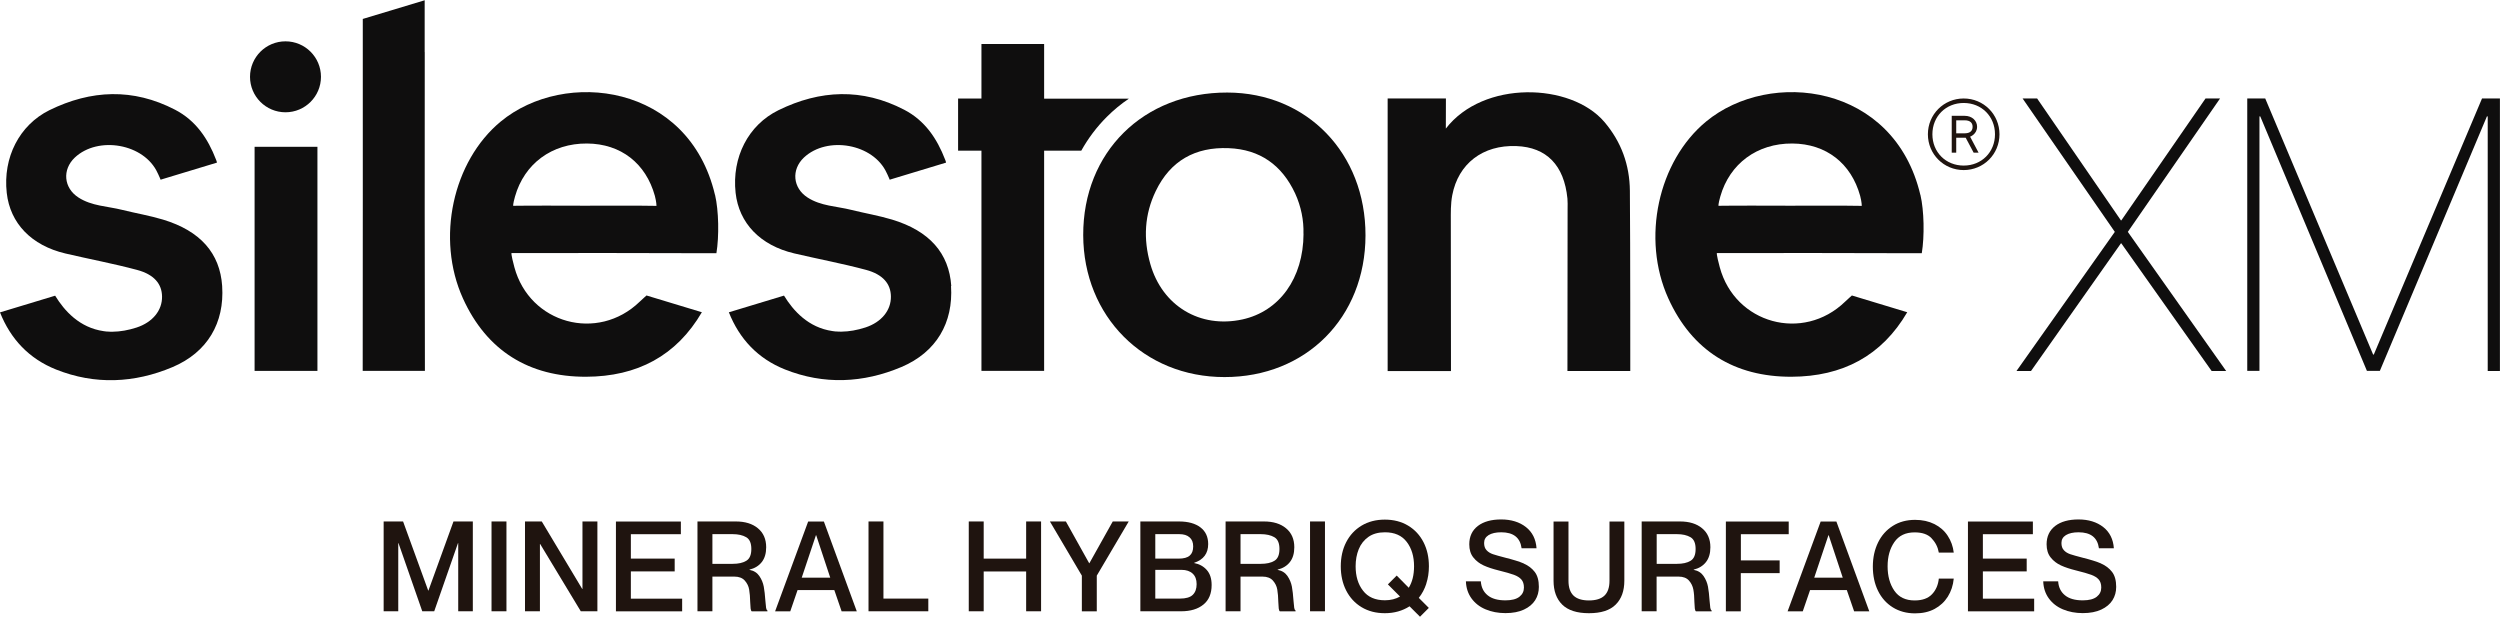 <svg xmlns="http://www.w3.org/2000/svg" id="Camada_2" data-name="Camada 2" viewBox="0 0 311.48 76.84"><defs><style>      .cls-1 {        fill: #0f0e0e;      }      .cls-2 {        fill: #1f140f;      }    </style></defs><g id="Original"><g><g><g><path class="cls-1" d="M170.13,29.34c-.02,10.23-7.41,17.65-17.57,17.64-10.05,0-17.57-7.56-17.6-17.68-.03-10.34,7.5-17.79,17.95-17.77,9.94.02,17.24,7.57,17.22,17.81ZM162.4,29.12c.05-1.62-.28-3.38-1.04-5.03-1.64-3.51-4.37-5.48-8.28-5.63-4.15-.17-7.26,1.56-9.08,5.34-1.41,2.92-1.57,5.97-.68,9.09,1.48,5.22,6.19,8.06,11.47,6.91,4.61-1.01,7.6-5.12,7.62-10.68Z"></path><path class="cls-1" d="M180.14,16.02c4.66-6.05,15.57-5.73,19.75-.83,2.12,2.49,3.15,5.37,3.18,8.58.06,7.09.05,22.45.05,22.45h-7.83s.02-13.92.02-20.21c0-.42.02-.85-.02-1.27-.41-4.15-2.6-6.4-6.36-6.54-4.19-.16-7.24,2.19-7.99,6.12-.21,1.1-.18,2.21-.18,3.32,0,5.66.02,18.59.02,18.59h-7.89V12.27h7.26s-.01,2.87-.01,3.75Z"></path><path class="cls-1" d="M52.91,6.49c0-2.13,0-4.27,0-6.49l-.02.04-7.69,2.32c0,14.27.01,29.57-.01,43.85h7.75c-.04-12.74-.02-26.97-.02-39.71Z"></path><path class="cls-1" d="M130.09,12.28v-6.8h-7.81v6.8h-2.91v6.49h2.91v27.44h7.81v-27.44h4.63c.86-1.54,1.92-2.95,3.17-4.2.85-.85,1.77-1.61,2.76-2.28h-10.55Z"></path><path class="cls-1" d="M27.68,35.63c-.28-4.08-2.71-6.86-7.37-8.27-1.66-.5-3.39-.79-5.08-1.21-1.83-.46-3.8-.47-5.45-1.54-1.85-1.19-2.05-3.47-.46-4.98,2.92-2.74,8.66-1.72,10.31,1.91.03.06.05.11.08.16.16.33.3.69.3.69l.32-.1,6.7-2.03c-.02-.11-.05-.23-.11-.36-1.02-2.65-2.53-4.89-5.11-6.23-5.22-2.71-10.46-2.49-15.66.06C2.41,15.59.35,19.62.84,24.03c.42,3.79,3.07,6.55,7.3,7.55,2.98.7,5.99,1.26,8.94,2.05,2.13.57,3.09,1.75,3.11,3.31.03,1.72-1.16,3.21-3.18,3.87-1.02.33-2.02.51-2.97.52h0s-.03,0-.04,0c-.2,0-.4,0-.59-.02-.04,0-.07,0-.11,0-.13-.01-.25-.03-.38-.05-3.02-.43-4.9-2.54-6.05-4.42h0l-6.87,2.08c1.32,3.32,3.61,5.77,6.99,7.12,4.84,1.93,9.76,1.7,14.5-.3,4.38-1.85,6.49-5.54,6.19-10.09Z"></path><path class="cls-1" d="M118.52,35.63c-.28-4.08-2.71-6.86-7.37-8.27-1.66-.5-3.39-.79-5.08-1.21-1.83-.46-3.8-.47-5.45-1.54-1.85-1.19-2.05-3.47-.46-4.98,2.92-2.74,8.66-1.72,10.31,1.91.03.06.05.11.08.16.16.33.3.69.3.69l.32-.1,6.7-2.03c-.02-.11-.05-.23-.11-.36-1.02-2.65-2.53-4.89-5.11-6.23-5.22-2.71-10.46-2.49-15.66.06-3.77,1.85-5.82,5.87-5.34,10.29.42,3.79,3.07,6.55,7.3,7.55,2.98.7,5.99,1.26,8.94,2.05,2.13.57,3.09,1.75,3.11,3.31.03,1.72-1.16,3.21-3.18,3.87-1.02.33-2.02.51-2.97.52h0s-.03,0-.04,0c-.2,0-.4,0-.59-.02-.04,0-.07,0-.11,0-.13-.01-.25-.03-.38-.05-3.02-.43-4.9-2.54-6.05-4.42h0l-6.87,2.08c1.32,3.32,3.61,5.77,6.99,7.12,4.84,1.93,9.76,1.7,14.5-.3,4.38-1.85,6.49-5.54,6.19-10.09Z"></path><path class="cls-1" d="M89.08,24.28c-3.26-13.85-18.71-15.73-26.69-9.14-5.98,4.94-8.09,14.58-4.71,22.04,2.97,6.55,8.26,9.78,15.34,9.76,6.36-.02,11.26-2.6,14.44-8.06l-.02.02-6.87-2.08v-.02s-.46.4-.87.79c-5.24,5.07-13.71,2.74-15.61-4.29-.46-1.72-.36-1.77-.36-1.77,7.62,0,16.92-.02,24.54.02.99,0,.99,0,.99,0,.35-2.13.29-5.3-.17-7.27ZM81.8,25.65c-2.59-.05-6.35-.02-8.94-.02-2.59,0-6.33-.03-8.92.01,0,0-.05-.18.23-1.17,1.16-4.07,4.58-6.62,8.97-6.59,4.23.03,7.33,2.48,8.45,6.52.21.82.2,1.23.2,1.23Z"></path><path class="cls-1" d="M239.26,24.28c-3.26-13.85-18.71-15.73-26.69-9.14-5.98,4.94-8.09,14.58-4.71,22.04,2.97,6.55,8.26,9.78,15.34,9.76,6.36-.02,11.26-2.6,14.44-8.06l-.02.02-6.87-2.08v-.02s-.46.4-.87.79c-5.24,5.07-13.71,2.74-15.61-4.29-.46-1.72-.36-1.77-.36-1.77,7.62,0,16.92-.02,24.54.02.99,0,.99,0,.99,0,.35-2.13.29-5.3-.17-7.27ZM231.97,25.65c-2.59-.05-6.35-.02-8.94-.02-2.59,0-6.33-.03-8.92.01,0,0-.05-.18.23-1.17,1.16-4.07,4.58-6.62,8.97-6.59,4.23.03,7.33,2.48,8.45,6.52.21.82.2,1.23.2,1.23Z"></path><rect class="cls-1" x="31.72" y="18.29" width="7.83" height="27.92"></rect><circle class="cls-1" cx="35.57" cy="9.57" r="4.42"></circle></g><g><path class="cls-1" d="M252,12.27h1.81l10.44,15.19h.05l10.49-15.19h1.81l-11.49,16.62,12.25,17.33h-1.81l-11.25-15.9h-.05l-11.2,15.9h-1.81l12.25-17.33-11.49-16.62Z"></path><path class="cls-1" d="M280,12.27h2.23l13.44,31.9h.09l13.48-31.9h2.23v33.95h-1.52V14.5h-.1l-13.34,31.71h-1.61l-13.29-31.71h-.1v31.71h-1.52V12.27Z"></path></g><path class="cls-2" d="M249.12,16.73c0,2.48-1.98,4.46-4.46,4.46s-4.46-1.98-4.46-4.46,1.98-4.46,4.46-4.46,4.46,1.98,4.46,4.46ZM248.56,16.73c0-2.23-1.67-3.9-3.9-3.9s-3.9,1.67-3.9,3.9,1.67,3.9,3.9,3.9,3.9-1.67,3.9-3.9ZM246.52,19.02h-.62l-.99-1.86h-1.18v1.86h-.56v-4.59h1.61c.94,0,1.55.62,1.55,1.36,0,.93-.87,1.24-.87,1.24l1.05,1.98ZM243.73,16.61h1.05c.68,0,.99-.31.99-.81s-.31-.81-.99-.81h-1.05v1.61Z"></path></g><g><path class="cls-2" d="M47.81,64.97h2.41l3.13,8.61h.03l3.12-8.61h2.41v11.19h-1.82v-8.49h-.03l-2.96,8.49h-1.49l-2.96-8.49h-.03v8.49h-1.82v-11.19Z"></path><path class="cls-2" d="M63.1,64.97v11.19h-1.86v-11.19h1.86Z"></path><path class="cls-2" d="M65.42,64.97h2.08l5.04,8.41h.03v-8.41h1.86v11.19h-2.07l-5.06-8.38h-.03v8.38h-1.86v-11.19Z"></path><path class="cls-2" d="M84.06,69.59v1.6h-5.46v3.4h6.39v1.58h-8.25v-11.19h8.09v1.58h-6.23v3.04h5.46Z"></path><path class="cls-2" d="M86.9,64.97h4.77c1.16,0,2.08.28,2.76.85.68.56,1.03,1.35,1.03,2.36,0,.76-.18,1.38-.55,1.85s-.88.78-1.53.94v.03c.54.1.95.36,1.23.77.28.41.46.85.55,1.32.09.47.15,1.06.2,1.75.03.42.06.72.09.9.03.18.09.29.17.32v.11h-1.96c-.07-.06-.12-.18-.14-.36-.02-.18-.04-.44-.05-.78-.01-.62-.06-1.14-.13-1.57s-.26-.8-.55-1.13c-.29-.32-.72-.49-1.29-.49h-2.74v4.32h-1.86v-11.19ZM88.76,70.25h2.52c.71,0,1.28-.12,1.7-.38.42-.25.63-.74.63-1.47s-.21-1.22-.64-1.47c-.43-.25-.99-.38-1.69-.38h-2.52v3.69Z"></path><path class="cls-2" d="M99.37,73.52l-.91,2.65h-1.89l4.12-11.19h1.96l4.1,11.19h-1.89l-.91-2.65h-4.57ZM103.44,71.97l-1.75-5.29h-.03l-1.77,5.29h3.55Z"></path><path class="cls-2" d="M110.07,64.97v9.61h5.59v1.58h-7.45v-11.19h1.86Z"></path><path class="cls-2" d="M122.56,64.97v4.63h5.29v-4.63h1.86v11.19h-1.86v-4.96h-5.29v4.96h-1.86v-11.19h1.86Z"></path><path class="cls-2" d="M132.8,64.97l2.9,5.2h.03l2.91-5.2h1.99l-3.98,6.75v4.45h-1.86v-4.45l-3.98-6.75h1.99Z"></path><path class="cls-2" d="M148.78,70.12v.03c.64.12,1.16.4,1.57.86.41.46.61,1.08.61,1.88,0,1.06-.34,1.88-1.02,2.43-.68.56-1.61.84-2.79.84h-5.07v-11.19h4.81c1.15,0,2.04.25,2.68.74.64.49.96,1.18.96,2.08,0,1.16-.58,1.94-1.74,2.33ZM146.83,69.6c.65,0,1.11-.12,1.4-.38.29-.25.43-.63.43-1.14s-.15-.87-.45-1.13c-.3-.27-.72-.4-1.28-.4h-2.99v3.05h2.88ZM143.94,74.58h3.07c.75,0,1.29-.16,1.6-.47.32-.31.48-.76.48-1.33s-.16-1-.49-1.31c-.33-.31-.79-.47-1.39-.47h-3.27v3.58Z"></path><path class="cls-2" d="M152.7,64.97h4.77c1.16,0,2.08.28,2.76.85.68.56,1.03,1.35,1.03,2.36,0,.76-.18,1.38-.55,1.85s-.88.78-1.53.94v.03c.54.1.95.36,1.23.77.28.41.46.85.55,1.32.09.47.15,1.06.2,1.75.03.42.06.72.09.9.03.18.09.29.17.32v.11h-1.96c-.07-.06-.12-.18-.14-.36-.02-.18-.04-.44-.05-.78-.01-.62-.06-1.14-.13-1.57s-.26-.8-.55-1.13c-.29-.32-.72-.49-1.29-.49h-2.74v4.32h-1.86v-11.19ZM154.56,70.25h2.52c.71,0,1.28-.12,1.7-.38.42-.25.63-.74.63-1.47s-.21-1.22-.64-1.47c-.43-.25-.99-.38-1.69-.38h-2.52v3.69Z"></path><path class="cls-2" d="M165.08,64.97v11.19h-1.86v-11.19h1.86Z"></path><path class="cls-2" d="M177.71,72.72c-.22.67-.53,1.26-.94,1.77l1.25,1.25-1.1,1.1-1.3-1.3c-.89.57-1.91.86-3.08.86-1.11,0-2.07-.25-2.9-.75-.83-.5-1.47-1.2-1.92-2.08-.45-.89-.67-1.89-.67-3.01s.22-2.12.67-3c.45-.88,1.09-1.57,1.92-2.07.83-.5,1.8-.75,2.9-.75s2.07.25,2.9.75,1.47,1.19,1.92,2.07.67,1.88.67,3c0,.77-.11,1.49-.33,2.16ZM174.44,74.33l-1.52-1.52,1.1-1.1,1.5,1.52c.44-.71.66-1.6.66-2.68,0-1.22-.3-2.23-.91-3.03s-1.51-1.2-2.72-1.2c-.82,0-1.51.19-2.05.57s-.95.89-1.21,1.53c-.26.64-.39,1.35-.39,2.13,0,1.23.3,2.25.92,3.04.61.8,1.52,1.2,2.73,1.2.72,0,1.35-.16,1.89-.47Z"></path><path class="cls-2" d="M189.86,70.22c.55.24,1,.58,1.35,1.03.35.45.52,1.08.52,1.87,0,.62-.15,1.17-.46,1.66-.31.49-.78.88-1.4,1.17s-1.39.44-2.3.44-1.75-.16-2.48-.47c-.74-.31-1.32-.77-1.75-1.36-.43-.59-.67-1.3-.7-2.13h1.86c.05.74.33,1.32.85,1.74.51.42,1.25.63,2.22.63.78,0,1.36-.15,1.74-.45.38-.3.56-.68.56-1.15,0-.43-.11-.76-.32-1s-.52-.43-.92-.58c-.4-.15-1.04-.33-1.92-.55-.72-.18-1.34-.38-1.86-.62-.52-.24-.94-.56-1.28-.99-.34-.42-.51-.97-.51-1.64,0-.98.36-1.74,1.07-2.29.71-.54,1.68-.81,2.91-.81s2.28.32,3.08.95c.8.63,1.24,1.51,1.32,2.64h-1.86c-.18-1.33-1.02-1.99-2.54-1.99-.67,0-1.19.12-1.57.35-.38.24-.56.56-.56.98,0,.39.1.69.31.91.2.22.47.38.79.49s.83.25,1.52.43c1,.25,1.78.49,2.33.73Z"></path><path class="cls-2" d="M201.3,75.33c-.72.72-1.83,1.07-3.33,1.07s-2.61-.36-3.33-1.07c-.72-.71-1.08-1.71-1.08-2.98v-7.37h1.86v7.37c0,.84.21,1.45.63,1.86.42.4,1.06.6,1.92.6s1.51-.2,1.93-.6c.42-.4.63-1.02.63-1.86v-7.37h1.85v7.37c0,1.27-.36,2.27-1.08,2.98Z"></path><path class="cls-2" d="M204.54,64.97h4.77c1.16,0,2.08.28,2.76.85.68.56,1.03,1.35,1.03,2.36,0,.76-.18,1.38-.55,1.85-.37.47-.88.78-1.53.94v.03c.54.1.95.36,1.23.77.28.41.46.85.55,1.32s.15,1.06.2,1.75c.03.42.06.72.09.9s.09.29.17.32v.11h-1.96c-.07-.06-.12-.18-.14-.36-.02-.18-.04-.44-.05-.78-.01-.62-.05-1.14-.13-1.57-.08-.43-.26-.8-.55-1.13-.29-.32-.72-.49-1.29-.49h-2.74v4.32h-1.86v-11.19ZM206.41,70.25h2.52c.71,0,1.28-.12,1.7-.38.42-.25.63-.74.63-1.47s-.21-1.22-.64-1.47c-.43-.25-.99-.38-1.69-.38h-2.52v3.69Z"></path><path class="cls-2" d="M221.73,69.81v1.6h-4.84v4.76h-1.86v-11.19h7.83v1.58h-5.96v3.26h4.84Z"></path><path class="cls-2" d="M225.52,73.52l-.91,2.65h-1.89l4.12-11.19h1.96l4.1,11.19h-1.89l-.91-2.65h-4.57ZM229.59,71.97l-1.75-5.29h-.03l-1.77,5.29h3.55Z"></path><path class="cls-2" d="M240.66,67.06c-.47-.49-1.17-.73-2.11-.73-1.13,0-1.97.4-2.53,1.21s-.84,1.81-.84,3.02.28,2.23.84,3.04,1.4,1.21,2.53,1.21c.96,0,1.68-.26,2.17-.78.49-.52.76-1.17.84-1.94h1.86c-.08.85-.33,1.59-.74,2.25-.41.65-.96,1.16-1.65,1.53s-1.5.55-2.43.55c-1.05,0-1.98-.25-2.78-.75s-1.41-1.19-1.84-2.07-.64-1.89-.64-3.01.22-2.12.65-3c.43-.88,1.05-1.57,1.84-2.07s1.72-.75,2.77-.75c.92,0,1.72.18,2.42.53.69.35,1.25.84,1.65,1.46.41.62.66,1.32.75,2.09h-1.86c-.12-.69-.42-1.28-.89-1.76Z"></path><path class="cls-2" d="M252.51,69.59v1.6h-5.46v3.4h6.39v1.58h-8.25v-11.19h8.09v1.58h-6.23v3.04h5.46Z"></path><path class="cls-2" d="M261.79,70.22c.55.24,1,.58,1.35,1.03.35.45.52,1.08.52,1.87,0,.62-.15,1.17-.46,1.66-.31.49-.78.88-1.4,1.17s-1.39.44-2.3.44-1.75-.16-2.48-.47c-.74-.31-1.32-.77-1.75-1.36-.43-.59-.67-1.3-.7-2.13h1.86c.05.74.33,1.32.85,1.74.51.42,1.25.63,2.22.63.78,0,1.36-.15,1.74-.45.38-.3.56-.68.56-1.15,0-.43-.11-.76-.32-1s-.52-.43-.92-.58c-.4-.15-1.04-.33-1.92-.55-.72-.18-1.34-.38-1.86-.62-.52-.24-.94-.56-1.28-.99-.34-.42-.51-.97-.51-1.64,0-.98.36-1.74,1.07-2.29.71-.54,1.68-.81,2.91-.81s2.28.32,3.08.95c.8.63,1.24,1.51,1.32,2.64h-1.86c-.18-1.33-1.02-1.99-2.54-1.99-.67,0-1.19.12-1.57.35-.38.24-.56.56-.56.98,0,.39.1.69.31.91.2.22.47.38.79.49s.83.25,1.52.43c1,.25,1.78.49,2.33.73Z"></path></g></g></g></svg>